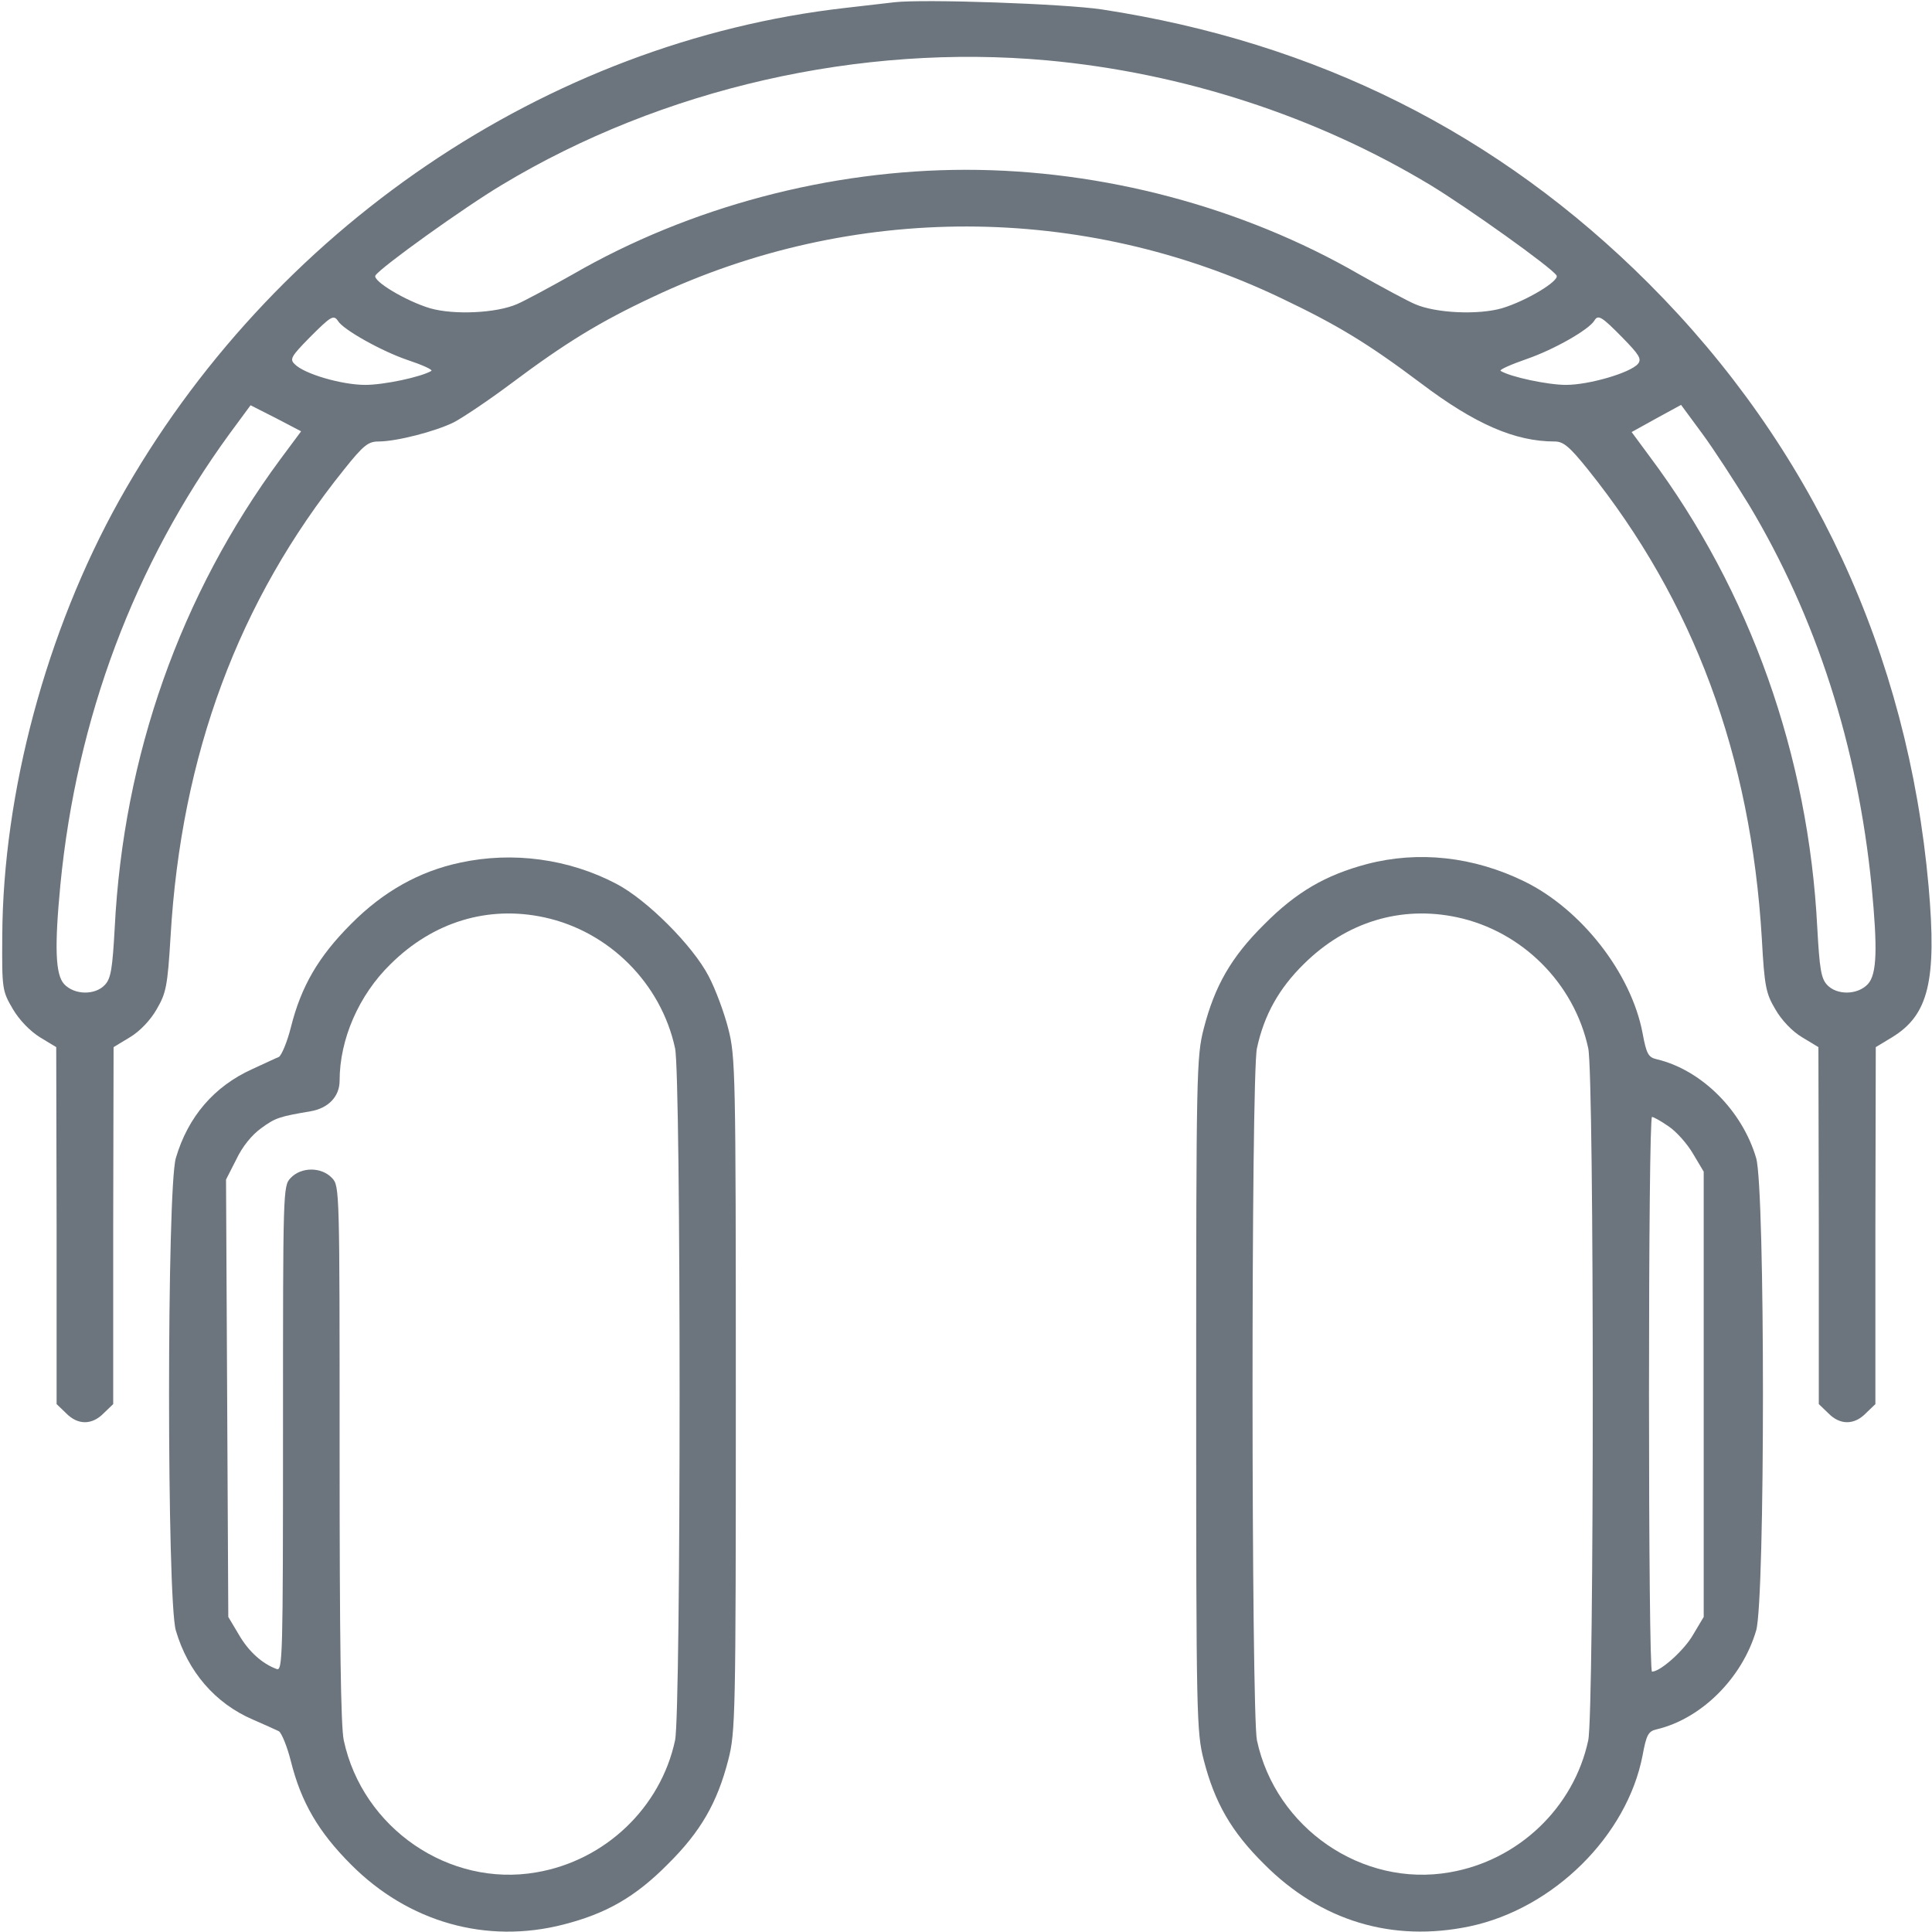 <?xml version="1.0" standalone="no"?>
<!DOCTYPE svg PUBLIC "-//W3C//DTD SVG 20010904//EN"
 "http://www.w3.org/TR/2001/REC-SVG-20010904/DTD/svg10.dtd">
<svg version="1.0" xmlns="http://www.w3.org/2000/svg"
 width="512pt" height="512pt" viewBox="0 0 512 512"
 preserveAspectRatio="xMidYMid meet">

<g transform="translate(0,512) scale(0.1,-0.1)"
fill="#6C757D" stroke="none">
<path d="M2370 5114 c-19 -2 -78 -9 -130 -15 -792 -90 -1522 -586 -1924 -1305
-193 -346 -308 -774 -310 -1154 -1 -142 0 -146 28 -194 17 -29 45 -58 72 -75
l43 -26 1 -473 0 -473 25 -24 c31 -32 69 -32 100 0 l25 24 0 473 1 473 43 26
c27 16 55 46 71 74 25 43 29 60 37 193 28 481 180 890 460 1238 51 64 64 74
91 74 48 0 152 27 200 51 23 12 92 58 152 103 143 107 234 163 375 229 529
250 1138 249 1665 -3 149 -71 230 -120 371 -226 143 -108 249 -154 354 -154
23 0 39 -13 88 -74 280 -349 432 -757 461 -1243 7 -128 11 -146 36 -188 16
-28 44 -58 71 -74 l43 -26 1 -473 0 -473 25 -24 c31 -32 69 -32 100 0 l25 24
0 473 1 473 43 26 c97 59 119 150 97 400 -55 617 -309 1165 -742 1598 -398
398 -880 639 -1449 726 -100 15 -472 28 -550 19z m405 -154 c360 -33 713 -148
1015 -330 99 -60 322 -219 335 -240 9 -14 -81 -68 -145 -87 -63 -18 -175 -13
-230 11 -19 8 -86 44 -148 79 -310 179 -681 277 -1042 277 -361 0 -732 -98
-1042 -277 -62 -35 -129 -71 -148 -79 -55 -24 -167 -29 -230 -11 -64 19 -154
73 -145 87 13 21 236 181 335 240 425 256 949 375 1445 330z m-1879 -691 c14
-23 116 -80 184 -103 39 -13 68 -26 63 -29 -27 -16 -125 -37 -175 -37 -62 0
-162 29 -187 55 -14 13 -9 21 39 70 57 57 64 62 76 44z m3403 -43 c45 -46 52
-57 42 -70 -20 -24 -130 -56 -191 -56 -48 0 -147 21 -173 37 -5 3 27 17 70 32
72 25 163 77 178 101 10 17 19 12 74 -44z m-3556 -323 c-265 -359 -416 -786
-439 -1242 -6 -108 -10 -134 -26 -151 -26 -28 -81 -27 -108 2 -23 25 -26 96
-10 263 43 442 196 849 448 1195 l56 76 67 -34 67 -35 -55 -74z m3892 -121
c178 -297 288 -638 325 -1011 16 -166 14 -233 -10 -259 -27 -29 -82 -30 -108
-2 -16 17 -20 43 -26 151 -23 456 -178 893 -444 1249 l-48 65 65 36 66 36 56
-76 c31 -42 86 -127 124 -189z"/>
<path d="M1220 2834 c-109 -23 -205 -77 -290 -163 -86 -86 -132 -165 -159
-273 -10 -40 -25 -75 -32 -79 -8 -3 -39 -18 -70 -32 -102 -46 -171 -127 -203
-236 -24 -82 -24 -1170 0 -1252 32 -109 104 -193 204 -236 30 -13 61 -27 69
-31 7 -4 22 -40 32 -80 27 -108 73 -187 159 -273 152 -153 359 -212 564 -159
113 29 190 73 276 160 87 86 131 163 160 276 19 74 20 114 20 969 0 855 -1
895 -20 969 -11 43 -34 105 -52 139 -42 81 -164 203 -245 245 -126 66 -274 86
-413 56z m222 -145 c172 -37 310 -175 347 -347 16 -74 16 -1759 0 -1834 -38
-178 -185 -319 -368 -350 -231 -40 -460 117 -510 350 -8 37 -11 271 -11 761 0
698 0 708 -20 729 -28 30 -82 30 -110 0 -20 -21 -20 -32 -20 -665 0 -608 -1
-642 -17 -636 -38 14 -74 46 -100 91 l-28 47 -3 579 -3 580 27 53 c16 34 41
65 66 83 38 28 49 31 131 45 47 8 77 39 77 81 0 110 51 227 135 309 113 112
258 156 407 124z"/>
<path d="M3622 2830 c-109 -29 -187 -74 -272 -160 -87 -86 -131 -163 -160
-276 -19 -74 -20 -114 -20 -969 0 -855 1 -895 20 -969 29 -113 73 -190 160
-276 150 -151 340 -208 545 -165 222 47 417 240 458 453 10 54 15 64 37 69
119 28 227 136 264 262 24 82 24 1170 0 1252 -37 126 -145 234 -264 262 -22 5
-27 15 -37 69 -30 159 -162 328 -313 402 -135 66 -281 82 -418 46z m240 -141
c172 -37 310 -175 347 -347 16 -74 16 -1759 0 -1834 -38 -178 -185 -319 -368
-350 -231 -40 -460 117 -510 350 -15 74 -16 1759 0 1834 19 88 58 158 124 223
113 112 258 156 407 124z m560 -554 c21 -14 50 -47 65 -73 l28 -47 0 -590 0
-590 -28 -47 c-24 -42 -87 -98 -109 -98 -5 0 -8 331 -8 735 0 404 3 735 8 735
4 0 24 -11 44 -25z"/>
</g>
</svg>
